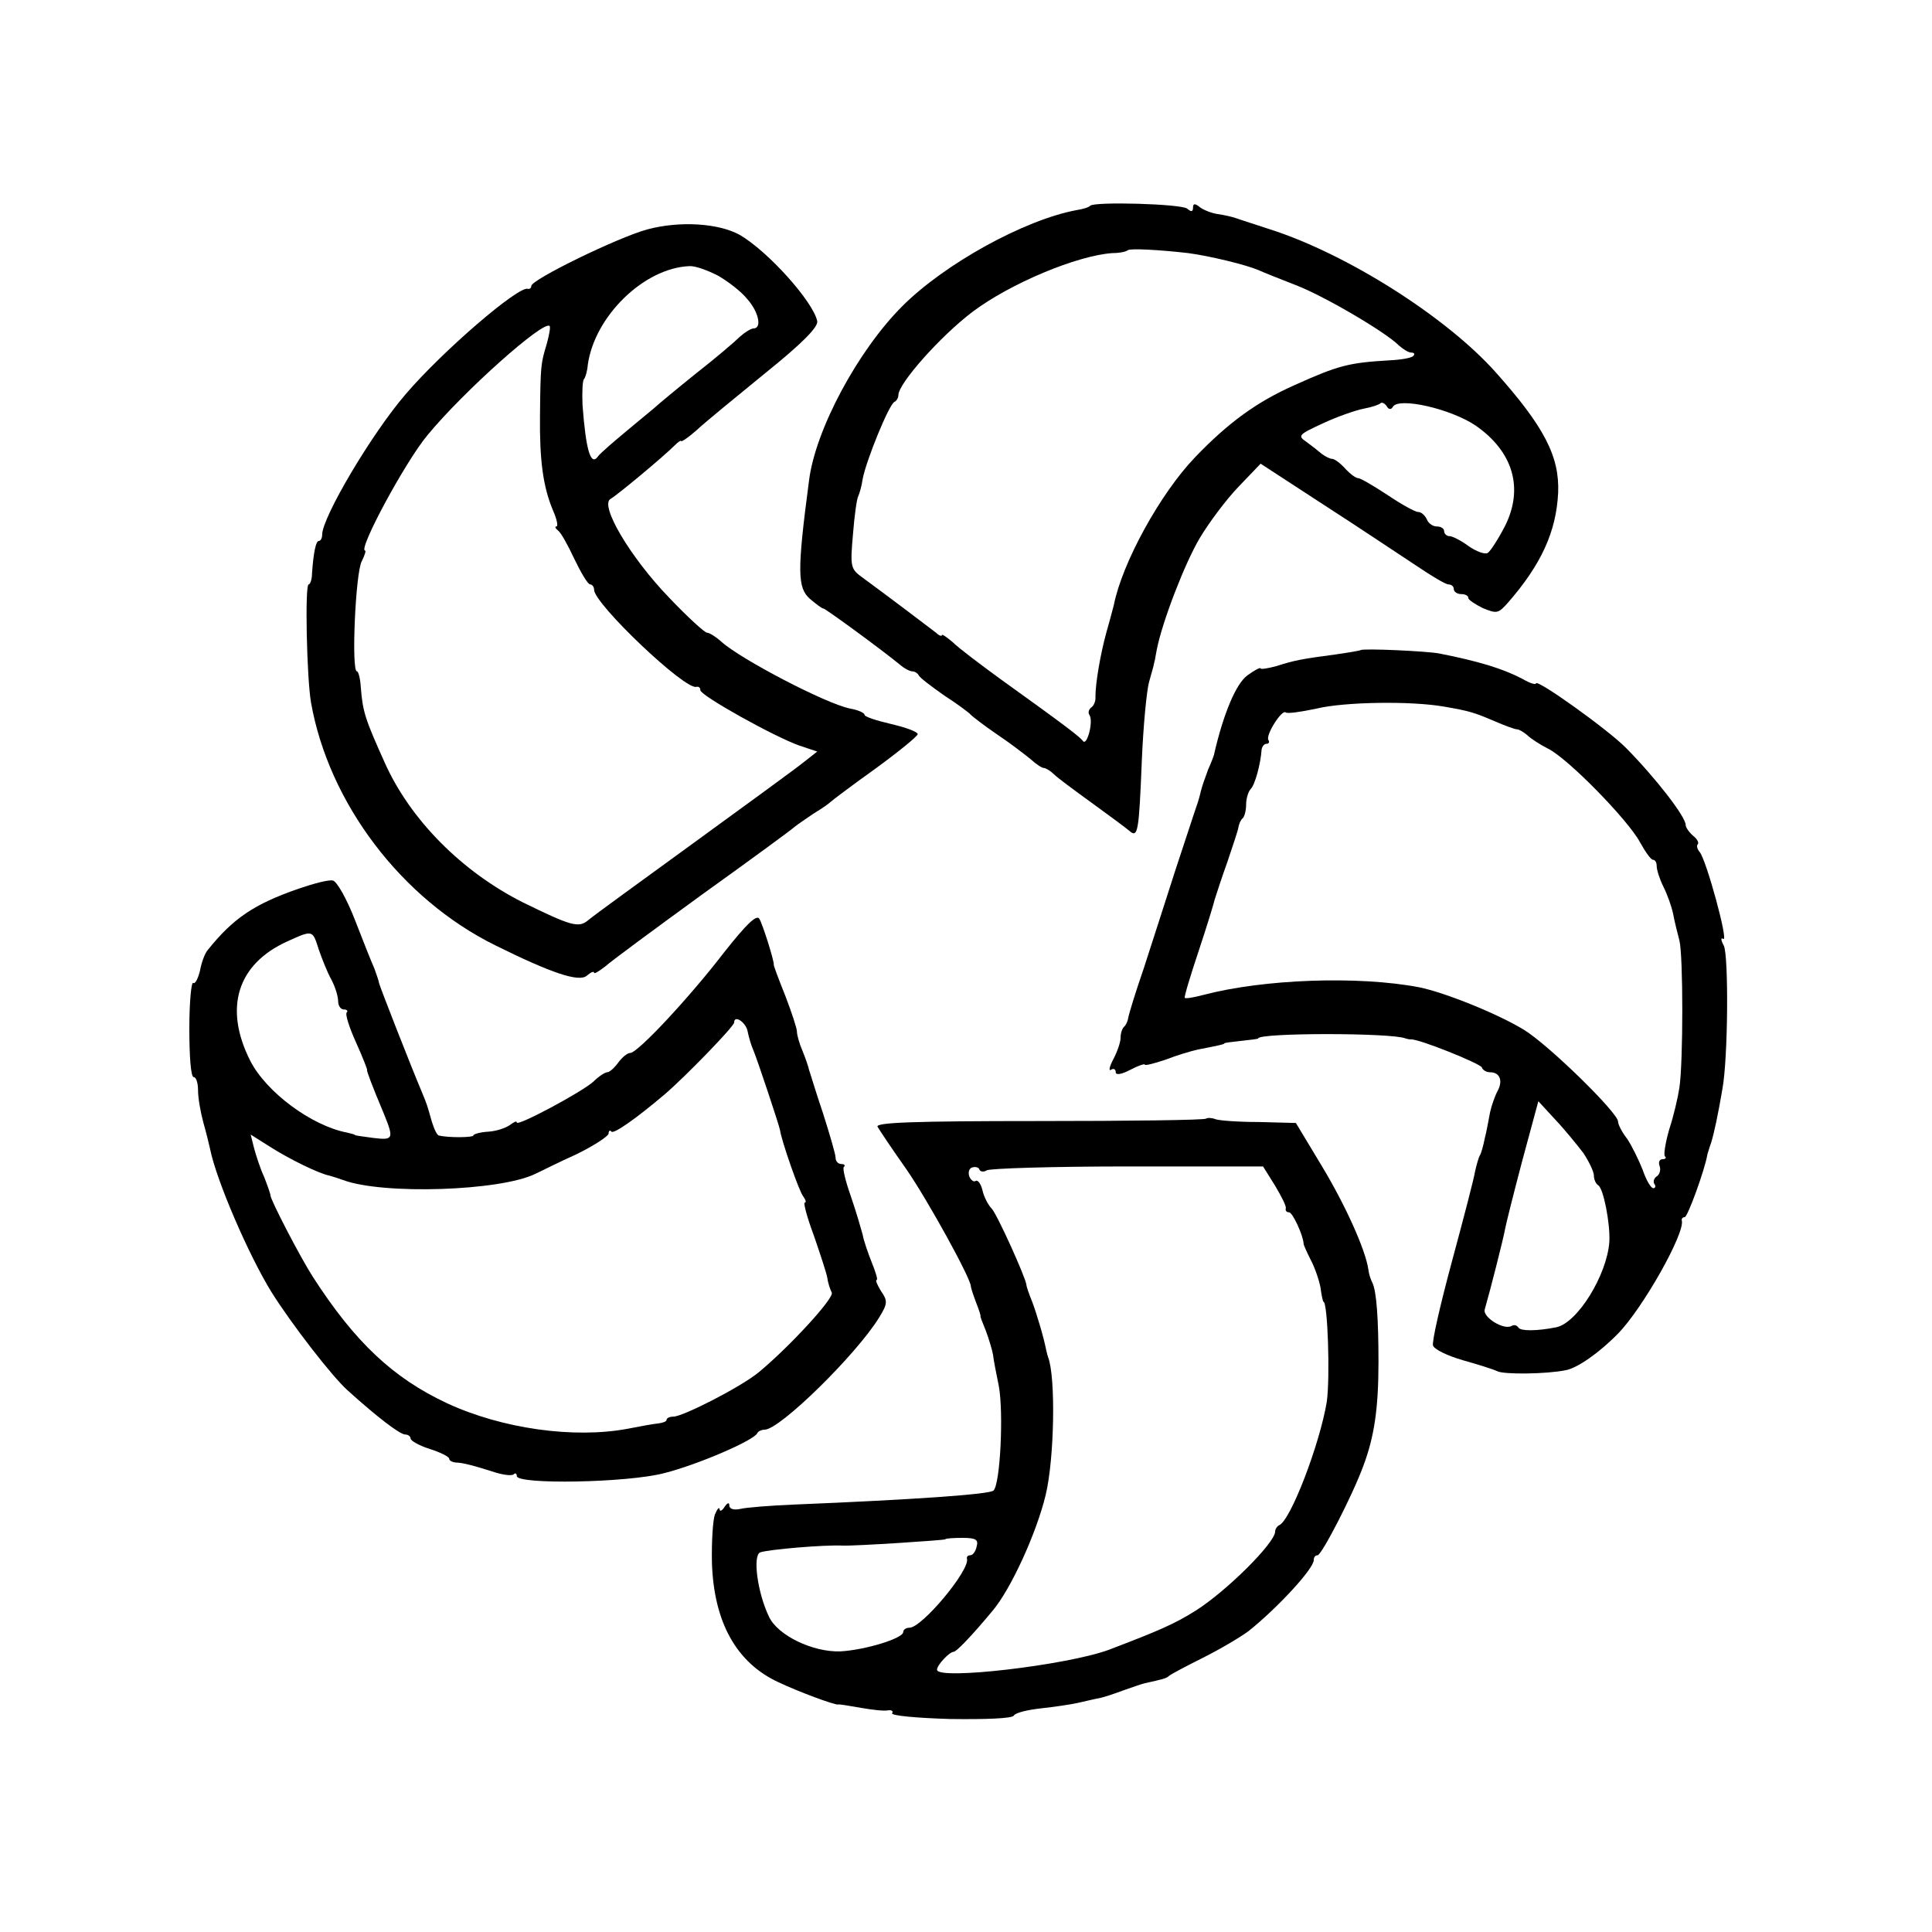 <?xml version="1.0" standalone="no"?>
<!DOCTYPE svg PUBLIC "-//W3C//DTD SVG 20010904//EN"
 "http://www.w3.org/TR/2001/REC-SVG-20010904/DTD/svg10.dtd">
<svg version="1.0" xmlns="http://www.w3.org/2000/svg"
 width="400pt" height="400pt" viewBox="0 0 400 400"
 preserveAspectRatio="xMidYMid meet">
<g transform="translate(0,400) scale(0.1,-0.1)"
fill="#000000" stroke="none">
<path d="M2257 3574 c-2 -3 -15 -7 -28 -9 -108 -20 -273 -111 -361 -199 -92
-92 -180 -256 -193 -361 -25 -189 -24 -222 2 -245 13 -11 25 -20 28 -20 4 0
119 -84 158 -116 9 -8 21 -14 26 -14 5 0 11 -4 13 -8 2 -5 26 -23 53 -42 28
-18 52 -36 55 -40 3 -3 27 -22 55 -41 27 -18 58 -42 69 -51 11 -10 23 -18 27
-18 4 0 14 -6 21 -13 7 -7 42 -33 78 -59 36 -26 71 -52 78 -58 18 -16 20 -3
26 145 3 72 10 145 15 163 5 18 10 35 10 37 1 3 1 6 2 8 0 1 2 11 4 22 11 57
58 179 89 231 19 32 55 80 80 106 l46 48 132 -86 c73 -47 158 -104 190 -125
31 -21 61 -39 67 -39 6 0 11 -4 11 -10 0 -5 7 -10 15 -10 8 0 15 -3 15 -8 0
-4 14 -13 30 -21 29 -12 32 -11 51 10 70 80 101 148 105 229 3 75 -29 137
-130 250 -102 114 -307 244 -466 295 -30 10 -62 20 -70 23 -8 3 -26 7 -40 9
-13 2 -30 9 -37 15 -9 7 -13 7 -13 -2 0 -9 -4 -9 -12 -2 -12 10 -192 15 -201
6z m203 -98 c45 -6 119 -24 145 -35 11 -5 46 -19 77 -31 58 -22 186 -97 214
-125 9 -8 20 -15 26 -15 6 0 8 -3 4 -7 -3 -4 -26 -8 -49 -9 -84 -5 -105 -10
-196 -51 -79 -35 -138 -78 -207 -150 -72 -75 -151 -219 -168 -306 -2 -7 -8
-31 -15 -55 -13 -47 -23 -107 -23 -134 1 -10 -4 -20 -9 -23 -5 -4 -7 -11 -3
-16 8 -14 -6 -65 -14 -53 -7 9 -34 30 -172 129 -41 30 -85 63 -97 75 -13 11
-23 18 -23 15 0 -3 -6 -1 -12 5 -13 10 -104 79 -152 114 -25 18 -26 22 -20 90
3 39 8 74 11 79 2 4 7 20 9 35 7 38 55 156 66 160 4 2 8 8 8 14 0 24 87 122
153 172 78 59 217 117 290 122 15 0 29 3 32 6 5 4 64 1 125 -6z m424 -318 c12
20 119 -4 171 -39 78 -54 100 -130 61 -208 -14 -27 -30 -52 -36 -56 -6 -3 -23
3 -39 14 -16 12 -34 21 -40 21 -6 0 -11 5 -11 10 0 6 -7 10 -15 10 -9 0 -18 7
-21 15 -4 8 -11 15 -18 15 -6 0 -35 16 -63 35 -29 19 -56 35 -61 35 -5 0 -17
9 -27 20 -10 11 -22 20 -27 20 -5 0 -14 5 -21 10 -7 6 -21 17 -32 25 -19 13
-17 15 35 39 30 14 68 27 84 30 16 3 31 8 34 11 3 3 9 0 13 -6 4 -7 9 -8 13
-1z"/>
<path d="M1340 3525 c-62 -17 -240 -104 -240 -117 0 -4 -3 -7 -7 -6 -19 7
-177 -129 -253 -218 -70 -81 -173 -255 -173 -291 0 -7 -3 -13 -7 -13 -6 0 -11
-24 -14 -67 0 -13 -4 -23 -7 -23 -8 0 -4 -194 5 -245 37 -208 187 -406 381
-502 117 -58 174 -77 190 -63 8 7 15 10 15 6 0 -3 10 3 23 13 12 11 103 78
202 150 99 71 185 134 190 139 6 5 24 17 40 28 17 10 32 21 35 24 3 3 44 34
93 69 48 35 87 67 87 71 0 5 -25 14 -55 21 -30 7 -55 15 -55 19 0 4 -13 10
-30 13 -50 10 -226 102 -266 138 -11 10 -25 19 -30 19 -5 0 -41 33 -79 73 -80
83 -144 191 -121 204 14 8 109 87 133 111 7 7 13 11 13 9 0 -3 15 7 33 23 17
16 82 69 142 118 77 62 109 95 107 107 -8 40 -102 145 -161 179 -44 24 -124
29 -191 11z m147 -96 c21 -12 48 -33 60 -48 24 -27 31 -61 13 -61 -5 0 -18 -8
-28 -17 -10 -10 -51 -45 -92 -77 -41 -33 -77 -63 -80 -66 -3 -3 -30 -25 -60
-50 -30 -25 -58 -49 -62 -55 -15 -21 -25 13 -32 107 -1 26 0 50 3 53 3 3 7 17
8 30 14 100 116 200 210 204 12 1 39 -9 60 -20z m-355 -141 c-12 -40 -13 -42
-14 -148 -1 -92 6 -147 27 -197 8 -18 11 -33 7 -33 -4 0 -2 -4 3 -8 6 -4 21
-31 34 -59 14 -29 28 -53 33 -53 4 0 8 -5 8 -11 0 -29 189 -209 212 -201 5 1
8 -2 8 -7 0 -11 154 -97 206 -115 l36 -12 -28 -22 c-16 -13 -119 -88 -229
-168 -110 -80 -208 -151 -217 -159 -20 -17 -36 -12 -136 37 -125 63 -232 170
-285 288 -41 91 -46 106 -50 157 -1 18 -5 33 -8 33 -12 0 -3 205 10 228 6 12
9 22 7 22 -16 0 83 184 129 239 74 90 241 239 253 226 2 -2 -1 -19 -6 -37z"/>
<path d="M2817 2654 c-1 -1 -24 -5 -52 -9 -68 -9 -85 -12 -122 -24 -18 -5 -33
-7 -33 -5 0 3 -12 -3 -27 -14 -24 -17 -50 -80 -69 -162 0 -3 -6 -18 -13 -34
-6 -16 -13 -36 -15 -45 -2 -9 -6 -23 -9 -31 -3 -8 -22 -67 -43 -130 -20 -63
-50 -155 -66 -205 -17 -49 -31 -95 -32 -102 -1 -7 -5 -16 -9 -19 -4 -4 -7 -14
-7 -23 0 -9 -7 -29 -15 -44 -8 -15 -10 -25 -5 -22 6 4 10 1 10 -5 0 -6 11 -5
30 5 17 9 30 13 30 11 0 -3 19 2 43 10 23 9 53 18 67 21 46 9 55 11 55 13 0 1
16 3 35 5 19 2 35 4 35 5 0 12 278 12 305 0 3 -1 8 -2 11 -2 15 2 144 -50 147
-58 2 -6 10 -10 17 -10 20 0 27 -17 16 -38 -6 -11 -13 -31 -16 -45 -3 -15 -7
-39 -11 -54 -3 -15 -7 -30 -10 -35 -3 -5 -7 -20 -10 -33 -2 -14 -24 -98 -48
-187 -24 -89 -42 -167 -39 -174 3 -8 30 -21 61 -30 32 -9 64 -19 72 -23 14 -7
101 -6 141 2 24 4 70 36 109 76 51 52 139 208 132 234 -1 4 2 7 6 7 6 0 42 99
47 130 1 3 4 14 8 25 6 20 14 57 23 110 12 65 13 277 3 297 -6 11 -7 18 -1 14
11 -6 -35 163 -49 180 -5 6 -7 13 -4 16 3 3 -1 11 -10 18 -8 7 -15 17 -15 22
0 17 -61 96 -123 159 -37 38 -187 145 -187 134 0 -3 -12 0 -27 9 -42 22 -92
37 -173 53 -26 5 -158 11 -163 7z m173 -117 c52 -9 62 -12 104 -30 21 -9 42
-17 47 -17 4 0 14 -6 21 -12 7 -7 27 -20 43 -28 41 -20 165 -147 190 -193 11
-20 23 -37 27 -37 5 0 8 -6 8 -13 0 -8 6 -27 14 -43 8 -16 17 -41 20 -56 3
-16 9 -40 13 -55 8 -32 8 -251 0 -305 -3 -20 -12 -59 -21 -86 -8 -28 -12 -53
-9 -56 4 -3 1 -6 -5 -6 -6 0 -9 -6 -6 -14 3 -8 0 -17 -5 -21 -6 -3 -9 -11 -6
-16 4 -5 2 -9 -2 -9 -5 0 -15 17 -22 38 -8 20 -22 49 -32 64 -11 14 -19 30
-19 36 0 18 -144 159 -195 190 -54 33 -163 77 -217 88 -126 24 -322 17 -447
-16 -19 -5 -36 -8 -38 -6 -2 1 11 44 28 95 17 51 32 100 34 109 3 9 14 44 26
77 11 33 22 65 23 72 1 7 5 16 9 19 4 4 7 17 7 29 0 11 4 25 9 31 9 8 21 52
23 82 1 6 5 12 10 12 5 0 7 4 4 8 -6 10 28 64 36 57 3 -3 31 1 64 8 58 14 196
16 264 4z m288 -924 c12 -18 22 -39 22 -47 0 -8 4 -17 9 -20 11 -7 25 -80 23
-117 -5 -69 -66 -168 -110 -177 -40 -8 -73 -8 -78 -1 -3 5 -9 7 -14 4 -16 -10
-61 18 -56 34 11 38 39 148 42 166 2 11 18 75 36 143 l33 122 35 -38 c19 -20
45 -52 58 -69z"/>
<path d="M618 2160 c-92 -32 -135 -61 -188 -127 -6 -7 -13 -26 -16 -43 -4 -16
-10 -28 -14 -25 -4 2 -8 -40 -8 -95 0 -56 3 -100 9 -100 5 0 9 -12 9 -27 0
-16 5 -45 11 -67 6 -21 12 -46 14 -55 13 -65 80 -220 127 -296 42 -67 125
-174 157 -203 62 -56 109 -92 120 -92 6 0 11 -4 11 -8 0 -5 18 -15 40 -22 22
-7 40 -16 40 -20 0 -4 6 -7 13 -8 14 0 37 -6 84 -21 17 -5 34 -7 37 -3 3 3 6
1 6 -4 0 -18 229 -14 305 6 68 17 187 68 193 83 2 4 9 7 15 7 32 0 191 157
237 232 18 29 18 35 4 55 -8 13 -12 23 -9 23 3 0 -2 16 -10 36 -8 20 -17 46
-19 58 -3 11 -13 46 -24 78 -11 31 -18 59 -15 62 4 3 1 6 -5 6 -7 0 -12 6 -12
13 0 7 -12 48 -26 92 -15 44 -27 85 -29 90 -1 6 -7 23 -13 38 -7 16 -12 34
-12 41 0 7 -11 40 -24 74 -14 35 -25 64 -24 65 1 7 -23 84 -30 95 -6 9 -28
-13 -73 -70 -73 -95 -179 -208 -194 -208 -6 0 -17 -9 -25 -20 -8 -11 -18 -20
-23 -20 -4 0 -17 -8 -28 -19 -24 -22 -159 -94 -159 -85 0 4 -6 1 -14 -5 -8 -6
-28 -13 -45 -14 -17 -1 -31 -5 -31 -8 0 -4 -50 -5 -71 0 -4 0 -10 13 -15 29
-10 35 -9 33 -21 62 -24 57 -85 213 -88 224 -1 6 -6 20 -10 31 -5 11 -23 56
-40 100 -17 44 -38 81 -46 82 -8 2 -39 -6 -71 -17z m42 -126 c7 -20 18 -48 26
-62 8 -15 14 -35 14 -44 0 -10 5 -18 12 -18 6 0 9 -3 6 -6 -4 -3 5 -31 19 -62
14 -31 24 -57 23 -57 -2 0 12 -37 34 -89 22 -54 21 -57 -21 -52 -21 3 -38 5
-38 6 0 1 -7 3 -16 5 -74 14 -168 84 -201 149 -55 109 -27 200 77 247 53 24
52 24 65 -17z m888 -170 c2 -10 7 -28 12 -39 8 -19 53 -154 55 -165 3 -22 40
-128 48 -137 5 -7 7 -13 3 -13 -3 0 5 -31 19 -68 13 -38 26 -77 28 -88 1 -10
6 -24 9 -30 7 -10 -89 -114 -151 -165 -36 -30 -157 -92 -177 -92 -8 0 -14 -3
-14 -7 0 -3 -8 -6 -17 -7 -10 -1 -38 -6 -63 -11 -112 -21 -261 0 -375 53 -111
52 -190 126 -277 261 -27 42 -88 160 -88 169 0 3 -6 20 -13 38 -8 17 -17 45
-21 60 l-7 28 38 -24 c42 -27 104 -57 125 -61 7 -2 20 -6 28 -9 82 -31 327
-23 399 13 9 4 46 23 84 40 37 18 67 38 67 43 0 6 3 8 6 4 5 -5 51 27 111 78
42 36 143 140 143 148 0 17 25 0 28 -19z"/>
<path d="M2497 1684 c-3 -3 -158 -5 -346 -5 -261 0 -340 -3 -334 -12 4 -7 30
-46 59 -87 45 -65 134 -227 134 -243 0 -3 5 -18 11 -34 6 -15 10 -28 9 -28 -1
0 4 -13 11 -30 6 -16 13 -39 15 -50 1 -11 7 -40 12 -65 10 -55 3 -202 -11
-216 -8 -8 -169 -19 -412 -29 -49 -2 -100 -6 -112 -9 -14 -3 -23 0 -23 7 0 7
-4 6 -10 -3 -5 -8 -10 -10 -10 -5 -1 6 -5 1 -10 -11 -4 -11 -7 -56 -6 -100 4
-123 51 -207 138 -247 40 -19 115 -47 123 -46 3 1 24 -3 48 -7 23 -4 48 -7 56
-5 7 1 11 -2 8 -6 -3 -5 51 -10 120 -12 74 -1 128 1 132 7 3 6 29 12 56 15 28
3 61 8 75 11 14 3 34 8 45 10 11 2 34 10 50 16 17 6 37 13 45 15 36 8 45 10
50 15 3 3 35 20 71 38 36 18 78 43 94 55 59 47 135 129 135 147 0 6 3 10 8 10
8 0 72 123 95 186 22 59 31 117 31 214 0 89 -4 148 -13 165 -3 6 -7 17 -8 27
-6 41 -48 134 -97 215 l-53 88 -77 2 c-42 0 -83 3 -90 6 -8 3 -16 3 -19 1z
m-454 -107 c7 4 138 8 292 8 l280 0 25 -40 c13 -22 24 -43 22 -47 -1 -5 2 -8
7 -8 7 0 29 -47 30 -65 0 -3 7 -18 15 -34 8 -15 17 -41 20 -57 2 -16 5 -29 6
-29 9 0 14 -157 7 -207 -14 -86 -75 -247 -99 -256 -4 -2 -8 -8 -8 -13 0 -23
-100 -123 -165 -164 -43 -27 -75 -41 -180 -81 -88 -32 -355 -63 -355 -41 0 10
26 37 34 37 6 0 36 31 81 85 38 45 91 161 110 240 18 75 21 244 5 285 -1 3 -3
10 -4 15 -5 26 -19 73 -29 100 -7 17 -12 32 -12 35 -1 14 -61 147 -72 158 -7
7 -16 24 -19 38 -3 13 -10 22 -14 19 -4 -3 -10 2 -13 9 -3 8 -1 17 6 19 7 2
14 0 15 -5 2 -4 9 -5 15 -1z m-21 -779 c-2 -10 -8 -18 -13 -18 -5 0 -8 -3 -7
-7 7 -23 -93 -143 -119 -143 -7 0 -13 -4 -13 -9 0 -13 -78 -37 -130 -40 -57
-2 -130 33 -148 72 -24 50 -34 127 -18 133 17 6 133 16 171 14 26 -1 209 11
212 13 1 2 17 3 36 3 28 0 33 -4 29 -18z"/>
</g>
</svg>
